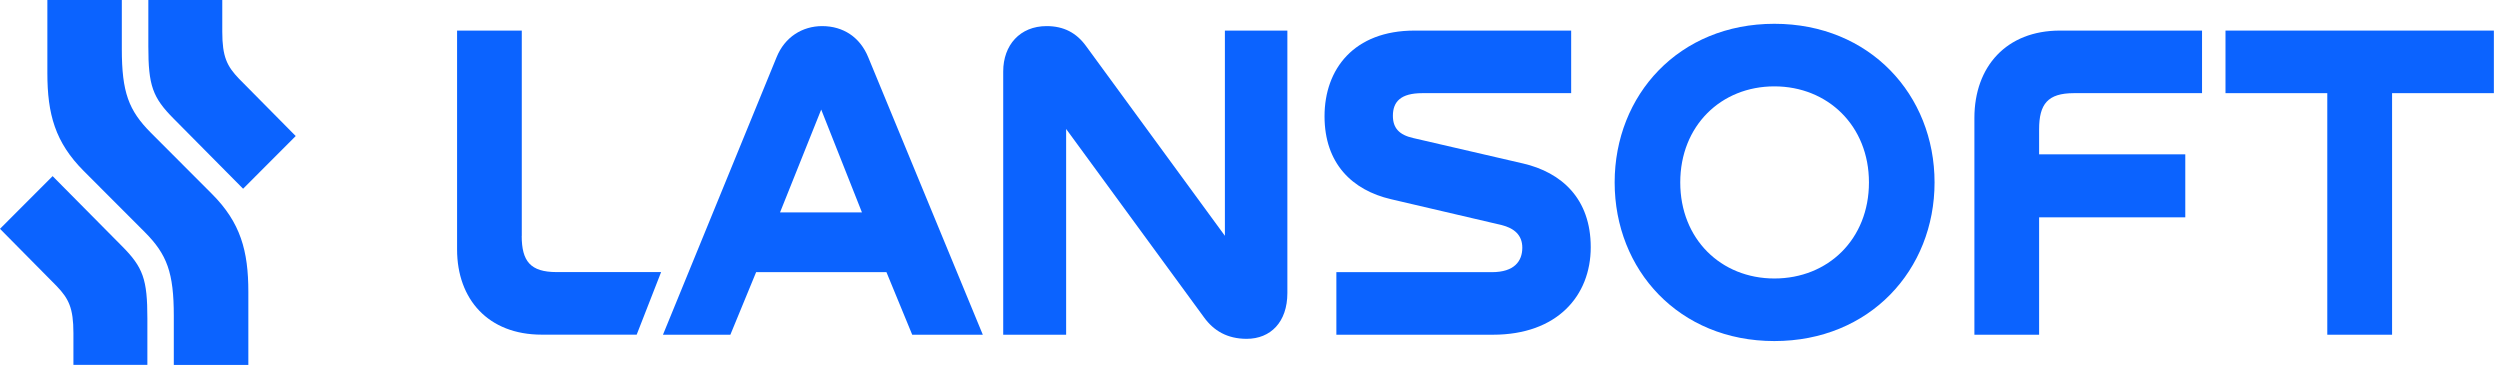 <?xml version="1.0" encoding="UTF-8"?> <svg xmlns="http://www.w3.org/2000/svg" width="236" height="35" viewBox="0 0 236 35" fill="none"><path d="M186.383 11.145V31.598H192.492V20.516H206.291V14.567H192.492V12.215C192.492 9.822 193.3 8.794 195.781 8.794H207.872V2.887H194.46C189.42 2.887 186.383 6.266 186.383 11.145Z" fill="#0B63FF"></path><path d="M210.087 2.887V8.794H219.696V31.598H225.812V8.794H235.421V2.887H210.087Z" fill="#0B63FF"></path><path d="M4.963 16.63L0 21.6L5.357 27.015C6.488 28.197 6.931 29.084 6.931 31.443V34.442H13.912V30.063C13.912 26.374 13.518 25.24 11.5 23.22L4.963 16.623V16.63ZM22.952 17.812L27.915 12.842L22.558 7.428C21.426 6.245 20.983 5.358 20.983 2.999V0H14.003V4.379C14.003 8.068 14.397 9.202 16.414 11.223L22.952 17.82V17.812ZM16.414 34.449H23.444V27.557C23.444 23.67 22.706 21.009 20.006 18.305L14.256 12.546C12.14 10.427 11.5 8.709 11.5 4.626V0H4.471V6.893C4.471 10.779 5.209 13.44 7.908 16.144L13.659 21.903C15.774 24.022 16.407 25.74 16.407 29.824V34.449H16.414Z" fill="#0B63FF"></path><path d="M77.621 2.464C75.744 2.464 74.078 3.492 73.305 5.414L62.584 31.598H68.946L71.379 25.691H83.68L86.113 31.598H92.777L81.965 5.414C81.199 3.527 79.617 2.464 77.607 2.464M73.635 20.051L77.522 10.343L81.368 20.051H73.635Z" fill="#0B63FF"></path><path d="M49.256 22.269V2.887H43.148V23.55C43.148 28.254 46.093 31.591 51.133 31.591H60.103L62.409 25.684H52.539C50.065 25.684 49.249 24.656 49.249 22.262" fill="#0B63FF"></path><path d="M115.637 22.269L102.52 4.344C101.62 3.105 100.425 2.464 98.801 2.464C96.285 2.464 94.703 4.26 94.703 6.745V31.598H100.643V12.173L113.669 29.971C114.569 31.211 115.848 31.985 117.683 31.985C119.946 31.985 121.528 30.401 121.528 27.662V2.887H115.63V22.269H115.637Z" fill="#0B63FF"></path><path d="M143.748 15.426L133.408 13.032C132.086 12.736 131.489 12.089 131.489 10.934C131.489 9.61 132.213 8.794 134.266 8.794H148.318V2.887H133.534C127.812 2.887 125.036 6.52 125.036 10.976C125.036 15.433 127.644 17.953 131.313 18.805L141.738 21.241C142.933 21.537 143.706 22.185 143.706 23.381C143.706 24.663 142.94 25.691 140.845 25.691H126.153V31.598H140.937C147.003 31.598 150.166 27.916 150.166 23.339C150.166 18.763 147.432 16.278 143.755 15.426" fill="#0B63FF"></path><path d="M167.501 2.246C158.489 2.246 152.423 8.963 152.423 17.221C152.423 25.48 158.489 32.196 167.501 32.196C176.513 32.196 182.622 25.48 182.622 17.221C182.622 8.963 176.513 2.246 167.501 2.246ZM167.501 26.289C162.461 26.289 158.616 22.565 158.616 17.221C158.616 11.877 162.461 8.153 167.501 8.153C172.542 8.153 176.429 11.877 176.429 17.221C176.429 22.565 172.584 26.289 167.501 26.289Z" fill="#0B63FF"></path></svg> 